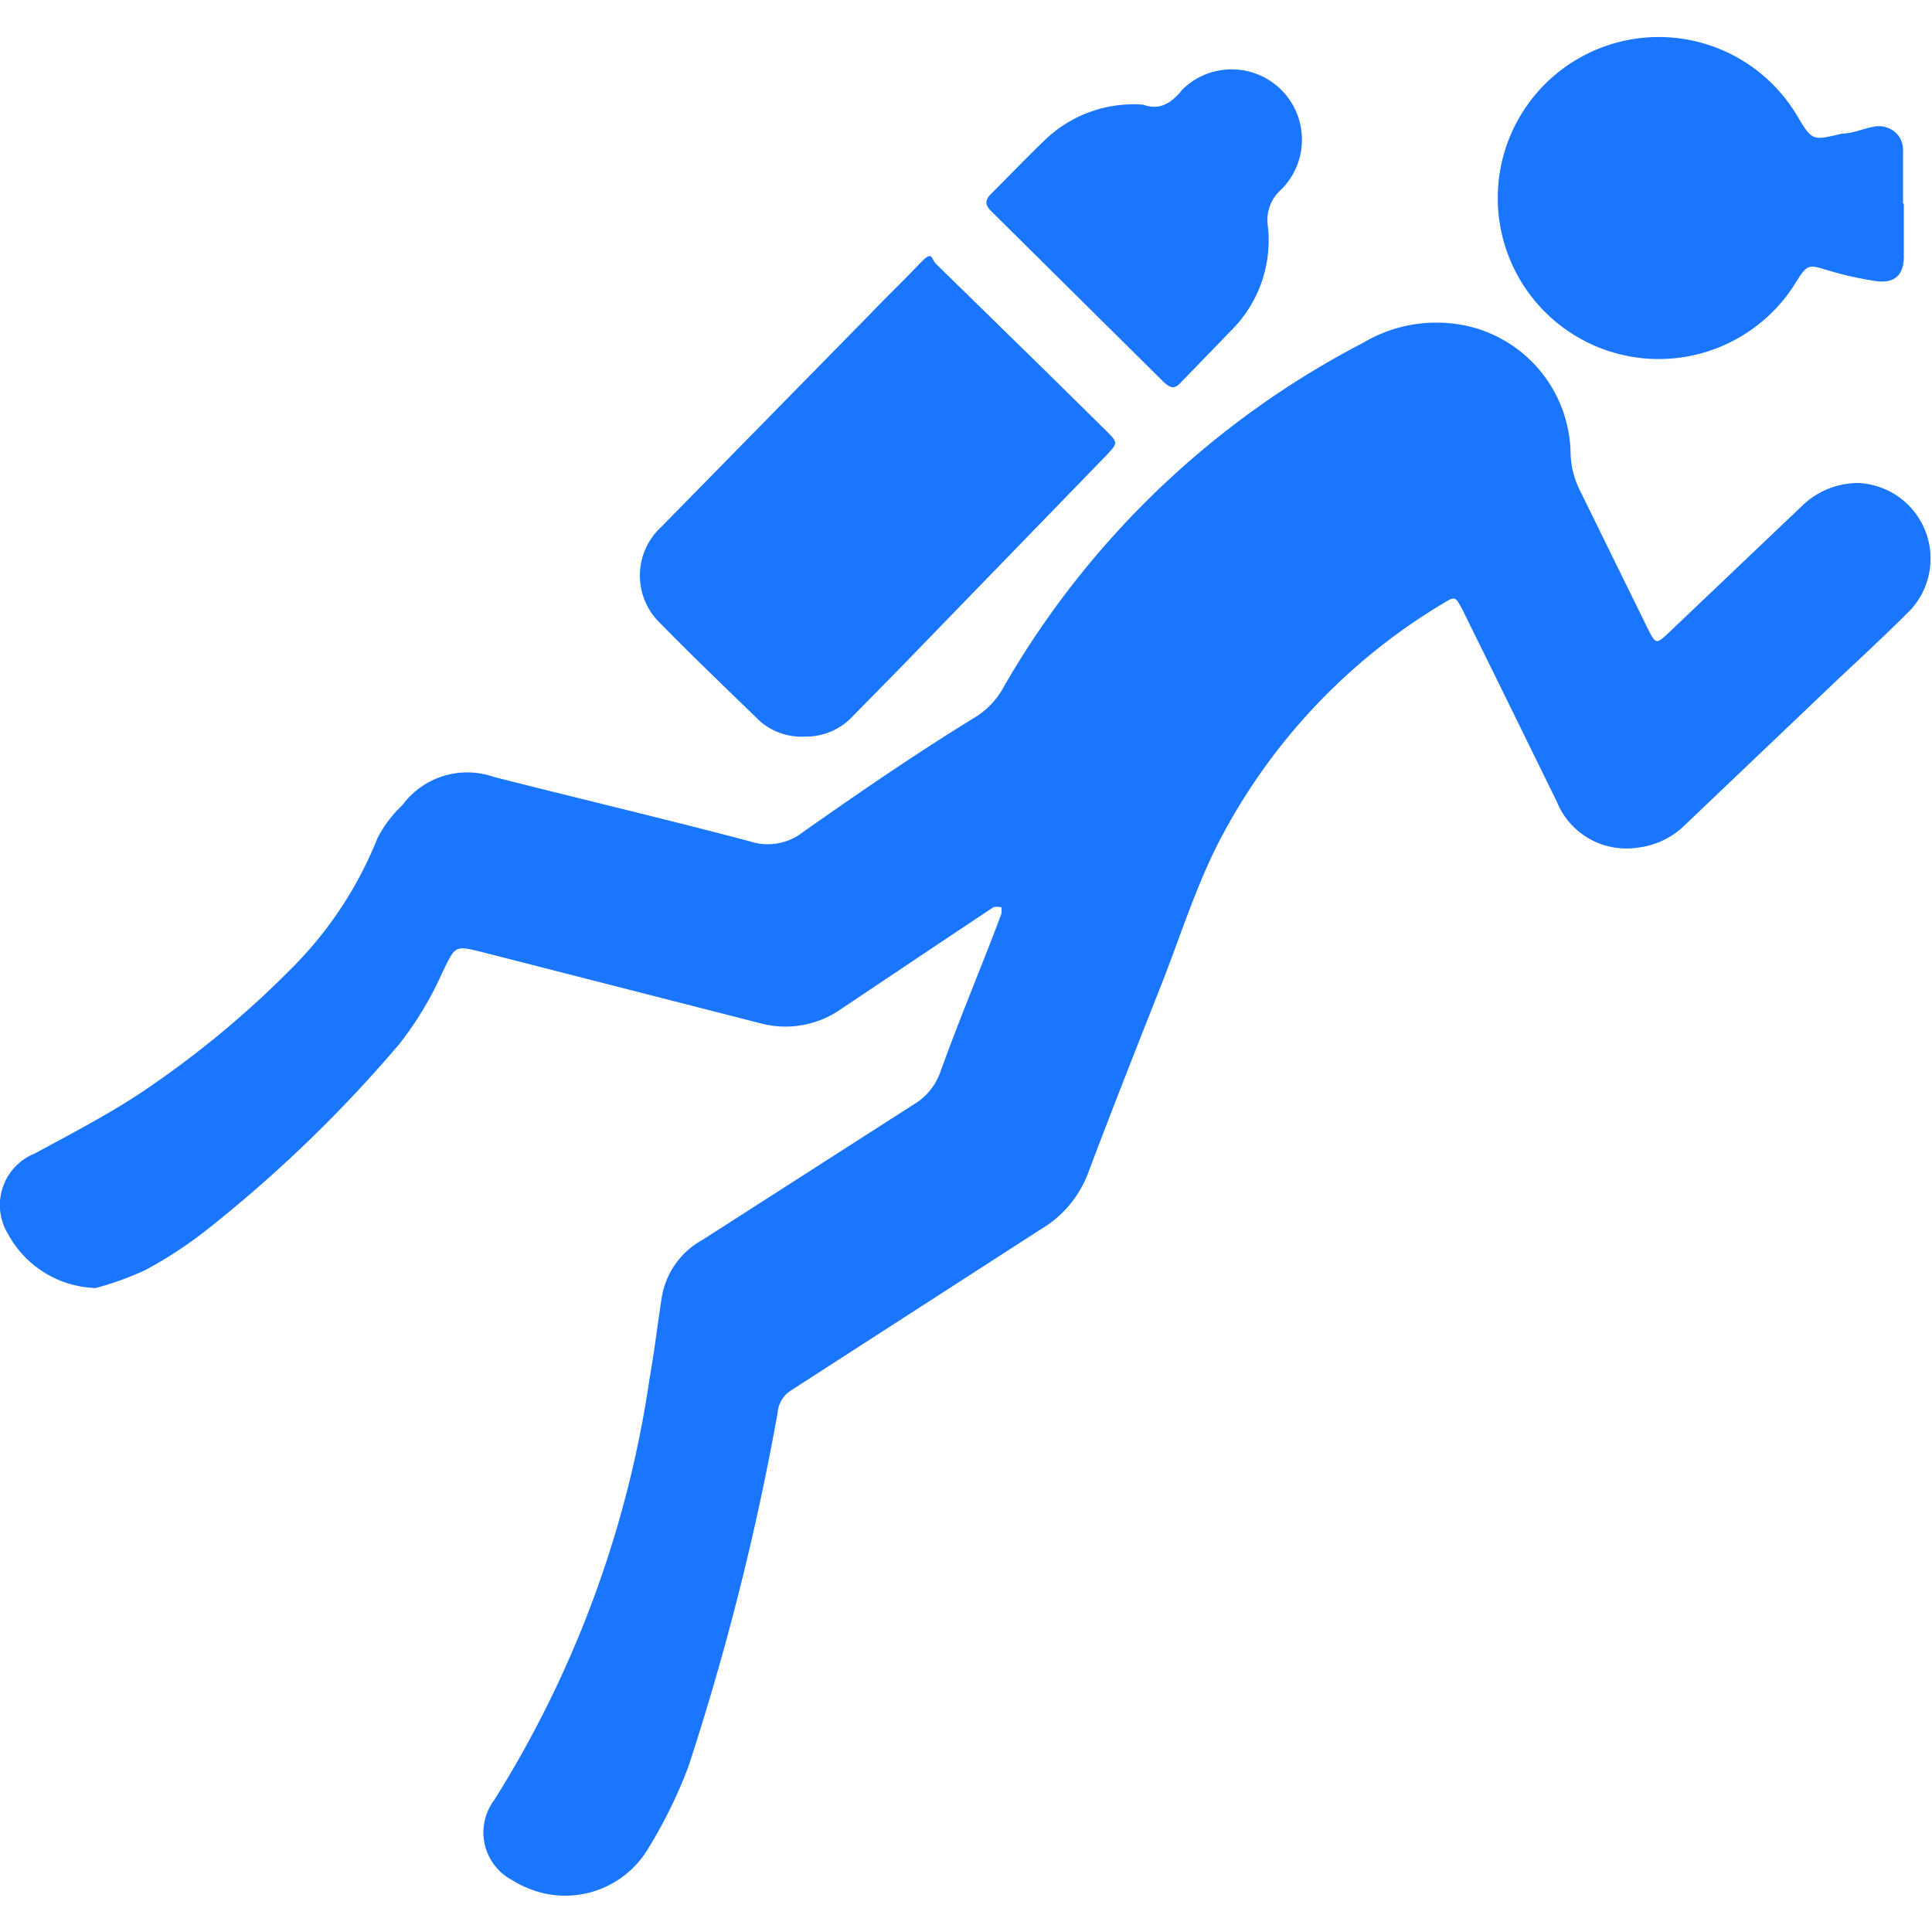 <svg id="Слой_1" data-name="Слой 1" xmlns="http://www.w3.org/2000/svg" width="24" height="24" viewBox="0 0 24 24"><defs><style>.cls-1{fill:#1a76ff;}</style></defs><title>1984</title><path class="cls-1" d="M1.19,16a1.28,1.28,0,0,1-1.09-.67.69.69,0,0,1,.33-1c.48-.26,1-.53,1.43-.83a12,12,0,0,0,1.83-1.54,4.8,4.8,0,0,0,1-1.55A1.52,1.52,0,0,1,5,10a1,1,0,0,1,1.13-.35c1.06.27,2.12.52,3.18.8a.71.71,0,0,0,.66-.11c.71-.5,1.44-1,2.16-1.44a1,1,0,0,0,.34-.37,11,11,0,0,1,4.46-4.27,1.78,1.78,0,0,1,1.38-.19,1.65,1.65,0,0,1,1.2,1.54,1.1,1.1,0,0,0,.12.49l.83,1.69c.11.22.11.22.28.06l1.64-1.56A1,1,0,0,1,23.08,6a.94.94,0,0,1,.65,1.58c-.29.29-.59.57-.89.85l-1.9,1.81a1,1,0,0,1-.6.29.93.93,0,0,1-1-.57l-.79-1.61-.38-.77c-.09-.17-.09-.18-.25-.08a7.42,7.42,0,0,0-2.8,3c-.29.58-.48,1.2-.72,1.8-.3.76-.6,1.52-.89,2.29a1.37,1.37,0,0,1-.58.68l-3.1,2a.36.36,0,0,0-.17.28,32.66,32.66,0,0,1-1.11,4.4,5.92,5.92,0,0,1-.49,1,1.2,1.2,0,0,1-1.41.54,1.28,1.28,0,0,1-.28-.13.67.67,0,0,1-.23-1,13.52,13.52,0,0,0,1.93-5.24c.06-.34.1-.68.15-1a1,1,0,0,1,.51-.72l2.62-1.68a.76.76,0,0,0,.33-.4c.22-.61.47-1.21.7-1.81l.06-.16a.32.32,0,0,0,0-.08.25.25,0,0,0-.1,0l-.81.54-1.09.73a1.2,1.2,0,0,1-1,.17L6,11.83c-.36-.09-.34-.08-.5.24a4.21,4.21,0,0,1-.54.9A16.83,16.83,0,0,1,2.54,15.3a5.27,5.27,0,0,1-.74.48A3.91,3.91,0,0,1,1.19,16Z"/><path class="cls-1" d="M10,9.15a.78.78,0,0,1-.59-.22c-.4-.39-.81-.78-1.2-1.18a.82.82,0,0,1,0-1.2l2.62-2.67c.19-.2.39-.39.58-.59s.14-.08.23,0l1.39,1.36.71.7c.15.15.15.15,0,.31L11.18,8.3l-.58.59A.79.79,0,0,1,10,9.15Z"/><path class="cls-1" d="M23.65,2.53c0,.22,0,.44,0,.66s-.11.34-.36.3-.41-.08-.61-.14-.23-.07-.36.14a2,2,0,1,1,0-2.06c.19.32.19.32.56.23.14,0,.28-.07.42-.09s.34.07.34.3,0,.44,0,.66Z"/><path class="cls-1" d="M14.2,1.3c.19.07.34,0,.49-.19a.87.87,0,0,1,1.22,1.25.5.5,0,0,0-.16.45,1.58,1.58,0,0,1-.46,1.3l-.62.64c-.08.09-.13.07-.21,0L12.31,2.62c-.08-.08-.07-.14,0-.21.23-.23.45-.46.69-.69A1.59,1.59,0,0,1,14.2,1.3Z"/></svg>